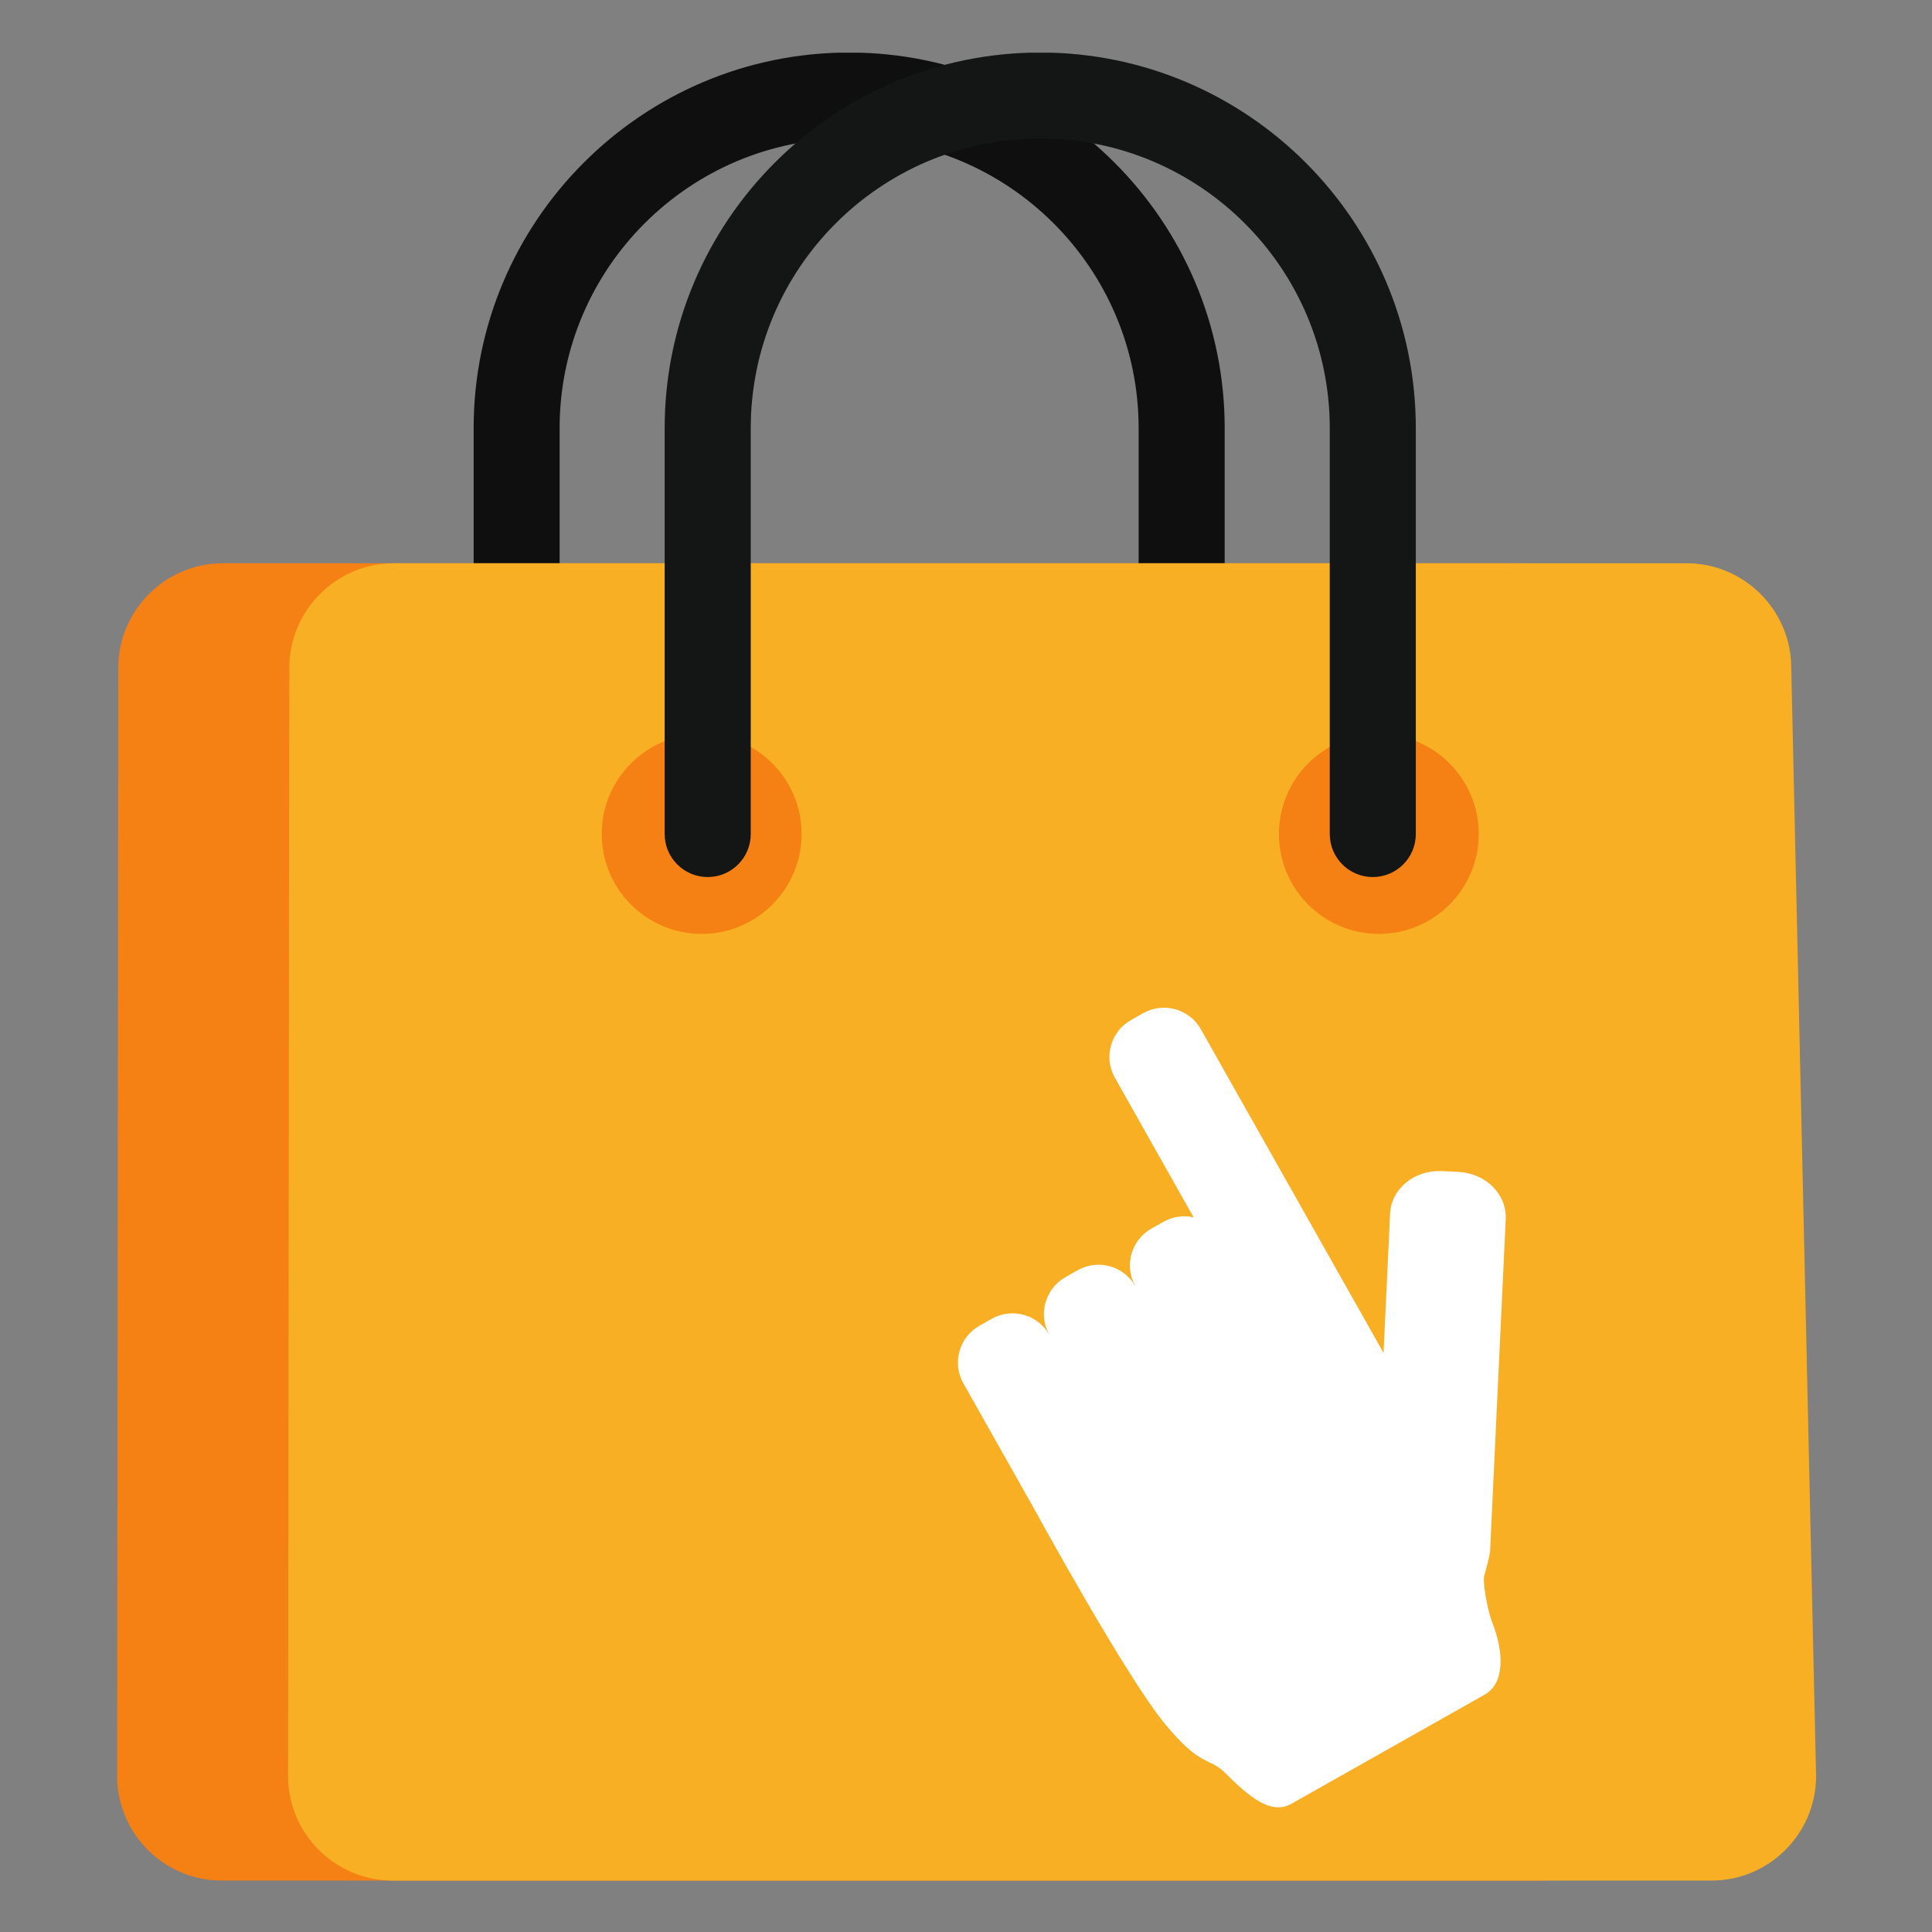 <svg xmlns="http://www.w3.org/2000/svg" xmlns:xlink="http://www.w3.org/1999/xlink" width="500" zoomAndPan="magnify" viewBox="0 0 375 375" height="500" preserveAspectRatio="xMidYMid meet" version="1.2"><rect x="0" y="0" width="375" height="375" fill="#808080" stroke="none"/><defs><clipPath id="eca5ce9e2c"><path d="M 91 10.23 L 238 10.23 L 238 171 L 91 171 Z M 91 10.23 "/></clipPath><clipPath id="df9729316a"><path d="M 22.156 109 L 320 109 L 320 364.98 L 22.156 364.98 Z M 22.156 109 "/></clipPath><clipPath id="a5258a4da1"><path d="M 55 109 L 352.906 109 L 352.906 364.98 L 55 364.98 Z M 55 109 "/></clipPath><clipPath id="0751c5d9f0"><path d="M 129 10.23 L 275 10.23 L 275 171 L 129 171 Z M 129 10.23 "/></clipPath></defs><g id="def39980f3"><g clip-rule="nonzero" clip-path="url(#eca5ce9e2c)"><path style=" stroke:none;fill-rule:nonzero;fill:#100f0f;fill-opacity:1;" d="M 229.359 170.234 C 224.75 170.234 221.008 166.488 221.008 161.879 L 221.008 83.113 C 221.008 52.109 195.797 26.887 164.824 26.887 C 133.832 26.887 108.621 52.109 108.621 83.113 L 108.621 161.879 C 108.621 166.488 104.879 170.234 100.285 170.234 C 95.656 170.234 91.934 166.488 91.934 161.879 L 91.934 83.113 C 91.934 42.902 124.629 10.195 164.824 10.195 C 205.016 10.195 237.711 42.902 237.711 83.113 L 237.711 161.879 C 237.711 166.488 233.988 170.234 229.359 170.234 "/></g><g clip-rule="nonzero" clip-path="url(#df9729316a)"><path style=" stroke:none;fill-rule:nonzero;fill:#f58013;fill-opacity:1;" d="M 319.32 344.734 C 319.32 355.895 310.184 365.016 299.031 365.016 L 43.004 365.016 C 31.852 365.016 22.734 355.895 22.734 344.734 L 22.961 129.621 C 22.961 118.465 32.094 109.328 43.25 109.328 L 294.191 109.328 C 305.348 109.328 314.48 118.465 314.48 129.621 L 319.32 344.734 "/></g><g clip-rule="nonzero" clip-path="url(#a5258a4da1)"><path style=" stroke:none;fill-rule:nonzero;fill:#f9af23;fill-opacity:1;" d="M 352.5 344.734 C 352.5 355.895 343.383 365.016 332.23 365.016 L 76.203 365.016 C 65.051 365.016 55.914 355.895 55.914 344.734 L 56.16 129.621 C 56.16 118.465 65.277 109.328 76.43 109.328 L 327.391 109.328 C 338.547 109.328 347.68 118.465 347.68 129.621 L 352.5 344.734 "/></g><path style=" stroke:none;fill-rule:nonzero;fill:#f58013;fill-opacity:1;" d="M 155.582 161.879 C 155.582 172.582 146.902 181.27 136.199 181.27 C 125.48 181.27 116.797 172.582 116.797 161.879 C 116.797 151.156 125.48 142.484 136.199 142.484 C 146.902 142.484 155.582 151.156 155.582 161.879 "/><path style=" stroke:none;fill-rule:nonzero;fill:#f58013;fill-opacity:1;" d="M 287.023 161.879 C 287.023 172.582 278.34 181.27 267.641 181.27 C 256.922 181.27 248.238 172.582 248.238 161.879 C 248.238 151.156 256.922 142.484 267.641 142.484 C 278.34 142.484 287.023 151.156 287.023 161.879 "/><g clip-rule="nonzero" clip-path="url(#0751c5d9f0)"><path style=" stroke:none;fill-rule:nonzero;fill:#141515;fill-opacity:1;" d="M 266.457 170.234 C 261.848 170.234 258.105 166.488 258.105 161.879 L 258.105 83.113 C 258.105 52.109 232.891 26.887 201.918 26.887 C 170.93 26.887 145.719 52.109 145.719 83.113 L 145.719 161.879 C 145.719 166.488 141.977 170.234 137.367 170.234 C 132.754 170.234 129.012 166.488 129.012 161.879 L 129.012 83.113 C 129.012 42.902 161.707 10.195 201.918 10.195 C 242.113 10.195 274.809 42.902 274.809 83.113 L 274.809 161.879 C 274.809 166.488 271.066 170.234 266.457 170.234 "/></g><path style=" stroke:none;fill-rule:nonzero;fill:#ffffff;fill-opacity:1;" d="M 283.055 227.465 L 279.855 227.309 C 274.531 227.066 270.043 230.738 269.816 235.543 L 268.547 262.609 L 268.527 262.574 L 264.996 256.309 L 233.082 199.773 C 230.855 195.82 225.844 194.43 221.895 196.656 L 219.512 197.996 C 215.562 200.242 214.168 205.238 216.398 209.188 L 231.676 236.273 C 229.762 235.855 227.707 236.102 225.879 237.125 L 223.48 238.469 C 219.547 240.711 218.137 245.707 220.383 249.66 C 218.137 245.707 213.145 244.316 209.191 246.543 L 206.793 247.902 C 202.859 250.129 201.449 255.145 203.676 259.094 C 201.449 255.145 196.457 253.75 192.488 255.977 L 190.121 257.32 C 186.172 259.547 184.762 264.559 186.992 268.512 L 200.613 292.656 C 200.613 292.656 218.605 325.57 226.16 334.656 C 233.152 343.133 234.668 341.012 237.746 344.074 C 242.289 348.602 246.637 352.379 250.59 350.148 L 288.137 328.949 C 292.105 326.719 291.949 320.75 289.598 314.797 C 288.746 312.637 287.598 306.578 288.172 305.586 C 288.172 305.586 289.285 301.566 289.234 300.852 L 292.262 236.605 C 292.488 231.801 288.363 227.711 283.055 227.465 "/></g></svg>